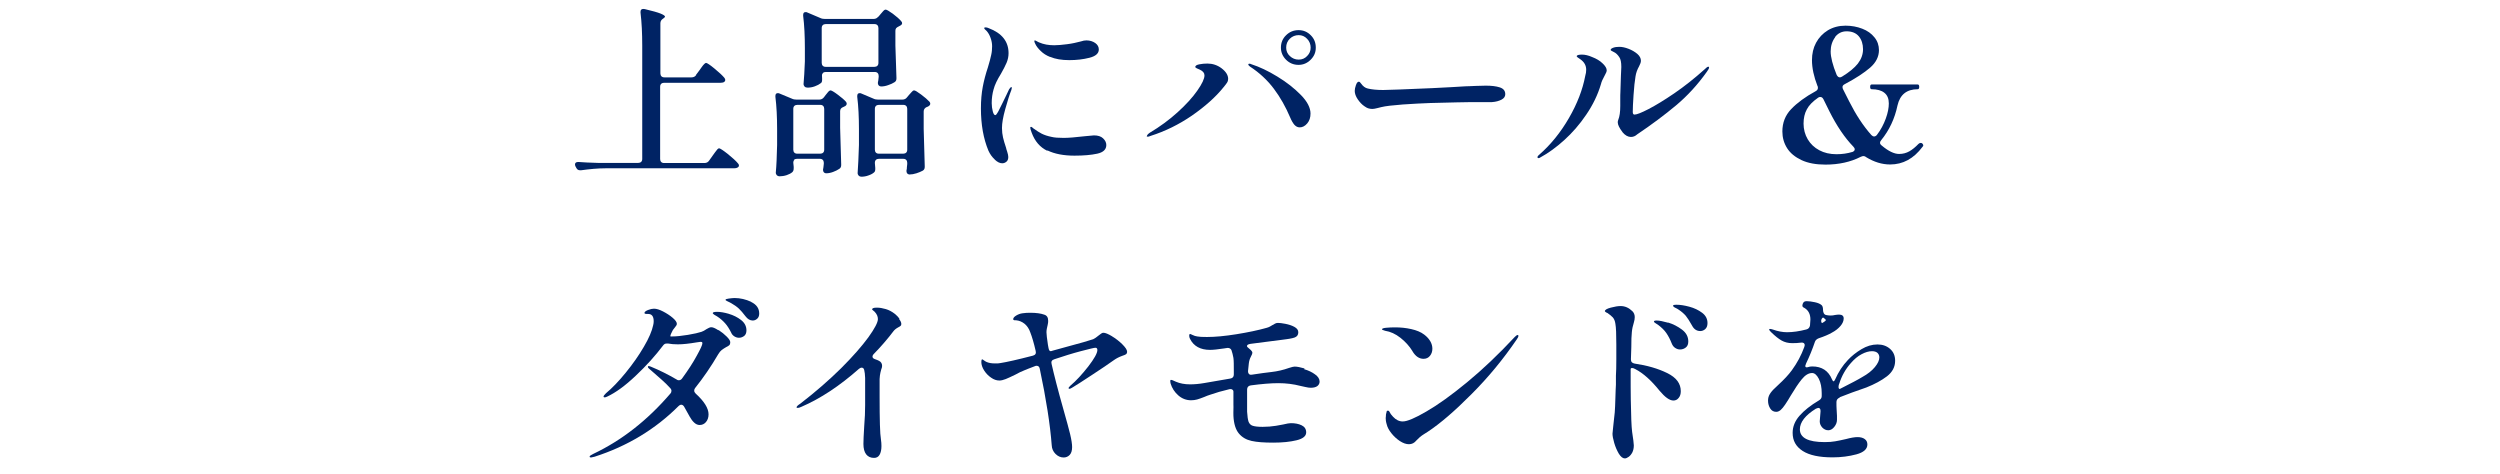 <?xml version="1.0" encoding="UTF-8"?><svg id="_レイヤー_2" xmlns="http://www.w3.org/2000/svg" xmlns:xlink="http://www.w3.org/1999/xlink" viewBox="0 0 190 36"><defs><style>.cls-1{fill:none;}.cls-2{clip-path:url(#clippath);}.cls-3{fill:#002364;}</style><clipPath id="clippath"><rect class="cls-1" width="190" height="36"/></clipPath></defs><g id="Design"><g class="cls-2"><g><path class="cls-3" d="M52.89,5.7l.27-.36s.1-.13,.17-.24c.08-.11,.14-.19,.2-.24,.05-.05,.1-.08,.13-.08,.07,0,.29,.14,.64,.43,.35,.29,.6,.52,.75,.7,.05,.07,.07,.12,.07,.17s-.02,.09-.07,.14c-.07,.05-.16,.07-.27,.07h-4.31c-.09,0-.17,.03-.22,.08-.05,.05-.08,.12-.08,.22v5.5c0,.09,.03,.17,.08,.22,.05,.05,.12,.08,.22,.08h3.07c.15,0,.27-.06,.35-.18l.27-.38c.05-.07,.11-.15,.18-.25,.08-.1,.14-.18,.18-.23,.05-.05,.09-.08,.13-.08,.07,0,.29,.14,.66,.43,.36,.29,.62,.53,.77,.71,.06,.06,.08,.11,.08,.17s-.03,.1-.08,.14c-.08,.05-.17,.07-.28,.07h-9.79c-.57,0-1.19,.06-1.85,.15h-.08c-.13,0-.22-.06-.28-.18l-.06-.11c-.03-.06-.04-.11-.04-.15,0-.07,.02-.11,.07-.15,.05-.03,.11-.04,.2-.04,.34,.03,.82,.05,1.46,.07h3.08c.09,0,.17-.03,.22-.08,.05-.05,.08-.12,.08-.22V3.47c0-.92-.04-1.76-.13-2.51v-.06c0-.15,.07-.22,.21-.22,.05,0,.08,0,.11,.01,.58,.14,.98,.25,1.2,.34,.22,.09,.34,.17,.34,.23,0,.04-.04,.08-.11,.13l-.04,.03c-.13,.08-.2,.2-.2,.35v3.81c0,.09,.03,.17,.08,.22,.05,.05,.12,.08,.22,.08h2.07c.15,0,.27-.06,.35-.18Z"/><path class="cls-3" d="M60.37,12.15c-.05,.05-.08,.12-.08,.22h0c.03,.28,.04,.4,.03,.36v.08c0,.11-.03,.2-.1,.27-.1,.09-.25,.17-.43,.23-.18,.06-.37,.09-.55,.09-.08,0-.15-.03-.2-.08-.05-.06-.08-.12-.08-.2,.05-.52,.08-1.22,.1-2.1v-1.2c0-.91-.04-1.74-.13-2.46v-.06c0-.15,.06-.22,.18-.22,.06,0,.1,0,.14,.03l.94,.39c.1,.05,.22,.07,.35,.07h1.72c.15,0,.27-.06,.36-.18l.13-.17s.1-.12,.17-.21,.15-.14,.2-.14c.07,0,.25,.1,.53,.31,.28,.21,.5,.39,.64,.55,.04,.05,.06,.1,.06,.15,0,.07-.04,.13-.11,.18l-.14,.07c-.17,.06-.25,.16-.25,.32v1.27c.03,1.22,.06,2.14,.08,2.76v.07c0,.13-.05,.22-.14,.28-.13,.09-.29,.17-.48,.24s-.36,.1-.52,.1c-.03,0-.05,0-.07-.01-.11-.03-.17-.12-.17-.27,.02-.07,.03-.13,.03-.17l.03-.28v-.07c0-.09-.03-.17-.08-.22-.05-.05-.12-.08-.22-.08h-1.75c-.09,0-.17,.03-.22,.08Zm0-4.1c-.05,.05-.08,.12-.08,.22v3.11c0,.09,.03,.17,.08,.22,.05,.05,.12,.08,.22,.08h1.75c.09,0,.17-.03,.22-.08,.05-.05,.08-.12,.08-.22v-3.11c0-.09-.03-.17-.08-.22-.05-.05-.12-.08-.22-.08h-1.75c-.09,0-.17,.03-.22,.08Zm6.39-6.78l.15-.18s.07-.08,.13-.15c.06-.07,.11-.13,.15-.16,.04-.03,.08-.05,.12-.05,.07,0,.25,.1,.54,.31,.28,.21,.5,.4,.64,.57,.05,.05,.07,.1,.07,.15,0,.07-.04,.13-.13,.18l-.13,.07c-.08,.04-.15,.08-.19,.13s-.06,.11-.06,.2v1.12c.03,1.11,.06,1.92,.08,2.44v.07c0,.13-.05,.22-.15,.28-.13,.08-.29,.16-.48,.22-.19,.07-.37,.1-.52,.1-.1,0-.18-.04-.22-.11-.03-.05-.04-.09-.04-.14,0-.04,0-.1,.03-.2l.03-.28v-.07c0-.09-.03-.17-.08-.22-.05-.05-.12-.08-.22-.08h-3.71c-.09,0-.17,.02-.22,.07-.05,.05-.08,.11-.08,.2,0,.07,.01,.14,.01,.22v.11c0,.12-.03,.21-.1,.25-.11,.09-.26,.17-.45,.24-.19,.07-.37,.1-.56,.1-.09,0-.17-.03-.22-.08-.05-.06-.08-.12-.08-.2,.04-.42,.07-.99,.1-1.71v-1.01c0-.91-.04-1.74-.13-2.46v-.06c0-.15,.06-.22,.18-.22,.06,0,.1,0,.14,.03l.99,.42c.1,.05,.22,.07,.35,.07h3.68c.16,0,.28-.06,.36-.17Zm-.08,3.73c.05-.05,.08-.12,.08-.22V2.13c0-.09-.03-.17-.08-.22-.05-.05-.12-.08-.22-.08h-3.71c-.09,0-.17,.03-.22,.08-.05,.05-.08,.12-.08,.22v2.65c0,.09,.03,.17,.08,.22,.05,.05,.12,.08,.22,.08h3.71c.09,0,.17-.03,.22-.08Zm-.11,7.15c-.05,.05-.08,.12-.08,.22v.03l.03,.36v.1c0,.11-.03,.2-.1,.25-.09,.08-.23,.16-.41,.22-.18,.07-.37,.1-.55,.1-.08,0-.15-.03-.2-.08-.05-.06-.08-.12-.08-.2,.04-.52,.07-1.23,.1-2.13v-1.2c0-.91-.04-1.74-.13-2.46v-.06c0-.15,.06-.22,.18-.22,.06,0,.1,0,.14,.03l.92,.39c.1,.05,.22,.07,.35,.07h1.83c.16,0,.28-.06,.36-.17l.15-.18s.1-.1,.18-.2,.15-.15,.21-.15c.08,0,.25,.1,.53,.31s.49,.39,.64,.55c.04,.05,.06,.1,.06,.15,0,.07-.04,.13-.11,.18-.05,.04-.1,.06-.15,.07-.16,.07-.24,.19-.24,.34v1.32c.03,1.25,.06,2.19,.08,2.83v.07c0,.13-.05,.22-.15,.28-.13,.07-.29,.14-.48,.2-.19,.06-.36,.09-.51,.09-.04,0-.07,0-.08-.01-.11-.03-.17-.12-.17-.27,.02-.07,.03-.13,.03-.17,0-.02,0-.13,.03-.34v-.1c0-.09-.03-.17-.08-.22-.05-.05-.12-.08-.22-.08h-1.86c-.09,0-.17,.03-.22,.08Zm0-4.1c-.05,.05-.08,.12-.08,.22v3.11c0,.09,.03,.17,.08,.22,.05,.05,.12,.08,.22,.08h1.86c.09,0,.17-.03,.22-.08,.05-.05,.08-.12,.08-.22v-3.11c0-.09-.03-.17-.08-.22-.05-.05-.12-.08-.22-.08h-1.86c-.09,0-.17,.03-.22,.08Z"/><path class="cls-3" d="M75.6,12.12c-.21-.19-.36-.41-.48-.67-.38-.91-.57-1.98-.57-3.21,0-.62,.05-1.16,.14-1.64s.22-.97,.39-1.48c.12-.41,.21-.72,.25-.94,.05-.21,.07-.44,.07-.67,0-.21-.04-.42-.12-.64s-.18-.39-.31-.53c-.11-.09-.17-.16-.17-.2s.03-.06,.1-.06c.08,0,.15,.02,.24,.06,1.01,.38,1.51,1.02,1.51,1.9,0,.25-.05,.49-.15,.73-.1,.23-.24,.51-.43,.84-.28,.45-.47,.84-.56,1.19-.09,.32-.14,.66-.14,1.04,0,.22,.03,.43,.08,.62,.05,.19,.11,.29,.19,.29,.03,0,.06-.02,.09-.06,.03-.04,.06-.08,.08-.12s.04-.08,.06-.1c.1-.2,.21-.42,.33-.66,.12-.24,.22-.46,.31-.64l.18-.38c.07-.11,.13-.17,.17-.17,.03,0,.04,.02,.04,.06l-.04,.17c-.14,.35-.29,.83-.46,1.44s-.25,1.08-.25,1.44c0,.26,.03,.5,.08,.72,.05,.22,.13,.48,.23,.78,0,.05,.04,.15,.09,.31,.05,.16,.08,.29,.08,.39,0,.15-.04,.27-.13,.35-.09,.08-.2,.13-.33,.13-.18,0-.37-.09-.57-.28Zm3.99-.66c-.55-.27-.94-.72-1.18-1.37-.07-.18-.11-.31-.11-.39,0-.04,.02-.06,.06-.06,.03,0,.07,.02,.11,.06s.09,.08,.13,.1c.19,.14,.38,.26,.57,.36,.2,.1,.44,.18,.73,.24,.23,.06,.55,.08,.94,.08,.34,0,.88-.04,1.64-.13,.41-.04,.63-.06,.66-.06,.3,0,.53,.07,.69,.22,.16,.15,.25,.32,.25,.51,0,.34-.23,.56-.69,.66s-1.04,.15-1.73,.15c-.82,0-1.51-.13-2.06-.4Zm.22-7.13c-.28-.11-.52-.26-.71-.45-.2-.19-.34-.37-.42-.55-.05-.09-.07-.16-.07-.2s.01-.06,.04-.06c.02,0,.07,.02,.14,.06,.07,.04,.14,.08,.2,.1,.32,.14,.7,.21,1.13,.21,.26,0,.59-.03,.98-.08s.74-.13,1.04-.21c.17-.06,.31-.08,.43-.08,.26,0,.48,.07,.67,.2,.18,.13,.27,.29,.27,.49,0,.3-.24,.51-.71,.63-.47,.12-.98,.18-1.53,.18-.58,0-1.06-.08-1.46-.25Z"/><path class="cls-3" d="M87.17,10.33c0-.06,.07-.14,.21-.24,.77-.46,1.48-.98,2.12-1.56,.64-.58,1.14-1.13,1.5-1.65,.36-.51,.54-.9,.54-1.15,0-.18-.11-.32-.34-.43-.09-.04-.17-.07-.25-.11-.07-.04-.11-.07-.11-.1,0-.09,.1-.16,.3-.2,.2-.04,.41-.06,.62-.06,.4,0,.76,.12,1.08,.36,.34,.26,.5,.53,.5,.81,0,.1-.03,.2-.09,.29s-.15,.21-.26,.34c-.62,.77-1.43,1.48-2.41,2.16-.98,.67-2.03,1.19-3.14,1.54-.09,.04-.16,.06-.21,.06-.06,0-.08-.02-.08-.06Zm11.2-.85c-.11-.13-.22-.32-.32-.56-.34-.8-.75-1.53-1.24-2.18-.49-.65-1.09-1.21-1.81-1.68-.08-.06-.13-.12-.13-.15,0-.05,.03-.07,.08-.07,.05,0,.1,.01,.15,.04,.62,.2,1.28,.51,1.98,.94,.71,.43,1.3,.9,1.79,1.4,.49,.5,.73,.98,.73,1.41,0,.3-.08,.55-.25,.75-.17,.2-.36,.3-.57,.3-.16,0-.29-.07-.41-.2Zm-.63-4.94c-.26-.26-.39-.57-.39-.92,0-.37,.13-.69,.39-.94,.26-.26,.58-.39,.95-.39s.67,.13,.93,.39c.26,.26,.38,.57,.38,.94s-.13,.66-.39,.92c-.26,.26-.57,.39-.92,.39-.37,0-.69-.13-.95-.39Zm1.6-.28c.18-.18,.27-.39,.27-.64s-.09-.49-.27-.67c-.18-.19-.39-.28-.64-.28s-.49,.09-.67,.27c-.19,.18-.28,.41-.28,.68,0,.25,.09,.47,.28,.64,.19,.18,.41,.27,.67,.27s.47-.09,.64-.27Z"/><path class="cls-3" d="M104,8.24c-.09-.03-.2-.09-.31-.17-.18-.12-.34-.29-.5-.52-.15-.22-.23-.44-.23-.64,0-.12,.03-.27,.09-.44s.13-.26,.22-.26c.06,0,.11,.05,.17,.14,.15,.21,.32,.34,.52,.38,.29,.07,.68,.11,1.16,.11,.36,0,1.6-.05,3.7-.14,1.16-.06,2.01-.1,2.55-.14,.21,0,.48-.02,.78-.03,.31-.01,.56-.02,.77-.02,.43,0,.78,.04,1.06,.13,.28,.09,.42,.26,.42,.52,0,.17-.09,.31-.28,.41s-.43,.17-.73,.19c-.04,0-.13,0-.27,0-.14,0-.36,0-.66,0-.44,0-1.02,0-1.76,.02s-1.4,.03-2.01,.05c-.61,.02-1.29,.06-2.07,.11-.77,.06-1.32,.12-1.64,.2l-.28,.07c-.19,.05-.32,.07-.41,.07-.11,0-.21-.02-.31-.05Z"/><path class="cls-3" d="M116.84,11.97c0-.06,.05-.14,.14-.21,.88-.77,1.63-1.7,2.26-2.79s1.04-2.15,1.24-3.21c.05-.16,.07-.31,.07-.46,0-.33-.15-.59-.45-.8-.18-.11-.27-.19-.27-.22,0-.05,.04-.08,.11-.1,.07-.02,.17-.03,.29-.03,.23,0,.49,.06,.76,.18,.34,.13,.61,.29,.81,.49,.21,.2,.31,.37,.31,.53,0,.08-.05,.21-.15,.38-.15,.27-.25,.49-.29,.67-.24,.81-.62,1.59-1.12,2.32-.5,.74-1.06,1.38-1.67,1.93-.61,.55-1.2,.98-1.79,1.3-.07,.05-.13,.07-.15,.07-.06,0-.08-.02-.08-.06Zm6.47-1.93c-.24-.31-.36-.56-.36-.74,0-.07,.01-.14,.04-.2,.1-.24,.15-.59,.15-1.05v-.52c0-.22,0-.4,.01-.52,0-.13,.01-.55,.04-1.25,.02-.34,.03-.56,.03-.67,0-.35-.05-.6-.15-.74-.13-.2-.27-.33-.43-.4-.15-.07-.23-.12-.23-.15,0-.07,.06-.12,.19-.17,.13-.05,.28-.07,.47-.07,.21,0,.44,.05,.7,.15,.26,.1,.48,.23,.67,.39,.18,.16,.27,.33,.27,.52,0,.11-.05,.25-.14,.42-.14,.25-.23,.5-.27,.76-.06,.35-.11,.82-.15,1.41s-.06,1.03-.06,1.29c0,.14,.04,.21,.13,.21,.17,0,.53-.14,1.07-.42s1.2-.68,1.96-1.2,1.53-1.13,2.3-1.82c.13-.13,.22-.2,.28-.2,.04,0,.06,.02,.06,.06,0,.07-.06,.18-.18,.34-.69,.97-1.47,1.82-2.33,2.54-.86,.72-1.85,1.46-2.95,2.2-.14,.13-.3,.2-.48,.2-.22,0-.44-.12-.64-.36Z"/><path class="cls-3" d="M146.11,10.92s.06,.08,.06,.13c0,.03-.02,.07-.06,.11-.67,.9-1.49,1.34-2.46,1.34-.62,0-1.23-.19-1.83-.56-.07-.06-.14-.08-.21-.08-.04,0-.1,.02-.2,.06-.76,.39-1.66,.59-2.67,.59-.72,0-1.33-.11-1.82-.34-.49-.23-.86-.53-1.1-.91-.24-.38-.36-.8-.36-1.27,0-.66,.22-1.23,.67-1.7,.45-.47,1.07-.93,1.86-1.36,.11-.06,.17-.14,.17-.24,0-.06,0-.12-.03-.15-.28-.72-.42-1.38-.42-1.97,0-.49,.1-.93,.31-1.32s.51-.71,.9-.95c.39-.23,.83-.35,1.34-.35,.46,0,.88,.08,1.27,.23,.39,.15,.7,.37,.93,.66,.23,.28,.34,.61,.34,.97,0,.49-.22,.94-.67,1.33-.45,.39-1.09,.81-1.92,1.25-.12,.06-.18,.13-.18,.22,0,.06,.01,.11,.04,.17l.48,.95c.49,.97,1.04,1.82,1.67,2.53,.07,.07,.14,.11,.21,.11,.08,0,.15-.04,.21-.11,.3-.39,.52-.81,.68-1.25s.23-.82,.23-1.15c0-.36-.11-.63-.34-.81-.22-.18-.55-.27-.97-.27-.07,0-.11-.06-.11-.18s.04-.18,.11-.18h3.51c.07,0,.11,.06,.11,.18s-.04,.18-.11,.18c-.84,0-1.35,.41-1.54,1.23-.21,1.01-.63,1.89-1.23,2.63-.07,.08-.1,.15-.1,.21,0,.07,.04,.14,.13,.21,.51,.43,.95,.64,1.32,.64,.29,0,.55-.07,.78-.2,.23-.13,.46-.32,.69-.56,.06-.06,.12-.08,.18-.08,.05,0,.09,.02,.13,.06Zm-5.35,.64c.13-.05,.2-.12,.2-.21,0-.07-.04-.14-.11-.21-.65-.67-1.26-1.57-1.82-2.69-.25-.5-.4-.81-.45-.91-.06-.11-.13-.17-.24-.17-.07,0-.12,.02-.17,.06-.4,.28-.69,.57-.85,.88-.17,.31-.25,.67-.25,1.09s.11,.84,.32,1.19c.21,.35,.5,.63,.88,.83,.37,.2,.81,.3,1.3,.3,.44,0,.84-.06,1.2-.17Zm-1.29-8.73c-.22,.29-.34,.66-.34,1.08s.15,1.04,.46,1.79c.07,.12,.14,.18,.24,.18,.05,0,.1-.02,.17-.06,.54-.33,.94-.66,1.2-.99,.26-.34,.39-.7,.39-1.09s-.11-.73-.32-.98c-.21-.25-.52-.38-.93-.38-.36,0-.66,.15-.88,.44Z"/><path class="cls-3" d="M54.62,25.09c.22,.14,.43,.31,.61,.49,.18,.18,.27,.32,.27,.43,0,.09-.02,.17-.07,.22-.05,.05-.13,.1-.24,.15-.13,.07-.24,.15-.34,.22-.09,.07-.18,.18-.27,.33-.53,.91-1.12,1.77-1.75,2.56-.05,.06-.07,.12-.07,.2s.04,.15,.11,.22c.65,.59,.98,1.12,.98,1.58,0,.24-.07,.44-.2,.59-.13,.15-.29,.22-.48,.22-.14,0-.28-.06-.41-.18-.13-.12-.24-.27-.34-.45l-.43-.77c-.06-.09-.13-.14-.21-.14-.08,0-.14,.03-.21,.1-1.76,1.76-3.89,3.05-6.38,3.85-.15,.04-.24,.06-.27,.06-.07,0-.11-.02-.11-.07,0-.03,.03-.06,.09-.1,.06-.04,.13-.07,.2-.11,2.15-1.02,4.1-2.54,5.85-4.58,.06-.07,.08-.14,.08-.21,0-.07-.03-.14-.1-.21-.19-.21-.4-.42-.64-.63-.24-.21-.48-.43-.73-.64l-.24-.21c-.06-.05-.08-.09-.08-.13s.02-.06,.07-.06c0,0,.06,.01,.14,.04,.68,.28,1.34,.61,1.97,.98,.05,.04,.1,.06,.17,.06,.1,0,.19-.05,.25-.14,.46-.63,.83-1.2,1.11-1.72,.29-.52,.43-.83,.43-.94,0-.06-.01-.09-.03-.1-.02-.01-.06-.02-.12-.02l-.28,.04c-.59,.1-1.06,.15-1.43,.15-.29,0-.53-.02-.73-.06h-.11c-.11-.01-.21,.04-.28,.14-.59,.78-1.28,1.55-2.09,2.31-.8,.76-1.52,1.28-2.16,1.58-.09,.04-.15,.06-.18,.06-.07,0-.1-.02-.1-.07,0-.04,.06-.12,.18-.24,.47-.39,.97-.91,1.5-1.56,.53-.65,.99-1.3,1.38-1.97,.39-.66,.62-1.21,.71-1.64,.03-.11,.04-.21,.04-.31,0-.36-.14-.55-.42-.55-.03,0-.07,0-.12,0-.05,0-.09-.01-.12-.02s-.04-.03-.04-.06c0-.07,.09-.15,.27-.22,.18-.07,.33-.1,.45-.1,.19,0,.42,.07,.69,.21s.52,.3,.73,.48c.21,.18,.32,.33,.32,.46,0,.07-.04,.15-.13,.25-.08,.1-.14,.18-.17,.22l-.07,.14c-.12,.23-.15,.35-.1,.35h.11c.32,0,.72-.04,1.2-.12,.48-.08,.82-.16,1.03-.23,.12-.04,.25-.11,.39-.21,.07-.04,.13-.07,.19-.1,.06-.03,.12-.04,.17-.04,.12,0,.29,.07,.52,.22Zm.76-1.24c.35,.1,.67,.26,.94,.47s.41,.47,.41,.79c0,.19-.06,.33-.17,.42-.12,.09-.25,.14-.4,.14-.11,0-.22-.03-.34-.1-.11-.07-.2-.16-.25-.29-.14-.28-.29-.52-.46-.71s-.37-.37-.62-.53c-.04-.02-.1-.06-.19-.11-.09-.06-.13-.1-.13-.13,0-.07,.11-.1,.34-.1s.53,.05,.88,.15Zm1.71-.9c.41,.2,.61,.49,.61,.88,0,.17-.05,.3-.15,.39-.1,.09-.21,.14-.34,.14-.21,0-.39-.11-.55-.32-.19-.25-.36-.45-.51-.59s-.35-.28-.58-.41c-.08-.05-.18-.09-.28-.14-.1-.05-.15-.08-.15-.11,0-.05,.08-.08,.25-.1,.17-.02,.31-.04,.43-.04,.44,0,.86,.1,1.27,.29Z"/><path class="cls-3" d="M68.32,24.23c.12,.15,.18,.28,.18,.39,0,.07-.02,.11-.05,.14-.03,.03-.09,.07-.17,.11-.17,.09-.29,.19-.36,.28-.48,.63-.98,1.21-1.51,1.75-.07,.07-.1,.14-.1,.21s.06,.14,.17,.18c.14,.05,.25,.09,.32,.13,.16,.08,.24,.21,.24,.39,0,.07-.02,.16-.07,.28,0,.03-.03,.11-.06,.24-.03,.13-.05,.29-.06,.48,0,.07,0,.2,0,.39,0,.2,0,.5,0,.92,0,1.79,.03,2.88,.1,3.26,.03,.2,.04,.37,.04,.52,0,.28-.05,.5-.14,.66-.09,.16-.23,.24-.42,.24-.26,0-.46-.09-.6-.27-.14-.18-.21-.45-.21-.79,0-.24,.02-.69,.06-1.34,.05-.59,.07-1.13,.07-1.62v-2.06c-.01-.25-.03-.45-.07-.6-.03-.12-.09-.18-.2-.18-.06,0-.13,.03-.21,.1-1.46,1.29-2.91,2.25-4.37,2.88-.12,.06-.21,.08-.28,.08-.06,0-.08-.01-.08-.04,0-.07,.09-.16,.28-.28,1.18-.91,2.21-1.81,3.11-2.7,.9-.9,1.58-1.68,2.07-2.35,.48-.67,.72-1.13,.72-1.38,0-.2-.08-.38-.25-.56-.05-.05-.09-.08-.13-.11-.04-.03-.06-.05-.06-.07,0-.08,.12-.13,.35-.13s.45,.04,.69,.11,.46,.19,.67,.35c.14,.11,.27,.24,.38,.39Z"/><path class="cls-3" d="M84.5,25.55c.3,.18,.57,.39,.8,.62s.36,.42,.36,.56c0,.08-.03,.15-.08,.19-.06,.04-.15,.08-.28,.12-.25,.09-.46,.2-.63,.32-.39,.28-.95,.66-1.67,1.13-.72,.48-1.23,.8-1.53,.98-.09,.06-.16,.08-.2,.08s-.06-.02-.06-.06c0-.03,.04-.08,.13-.17,.45-.38,.9-.87,1.37-1.47,.46-.6,.69-1.01,.69-1.25,0-.11-.05-.17-.15-.17-.09,0-.46,.09-1.11,.26s-1.31,.38-2,.61c-.2,.06-.27,.18-.22,.36,.18,.8,.48,1.98,.92,3.53,.22,.78,.39,1.39,.49,1.81,.1,.42,.15,.75,.15,.98,0,.26-.06,.46-.18,.59-.12,.13-.28,.2-.46,.2-.23,0-.44-.09-.62-.27-.18-.18-.28-.4-.29-.66-.12-1.57-.42-3.51-.91-5.82-.03-.15-.11-.22-.24-.22-.03,0-.07,0-.13,.03l-.52,.2-.27,.11c-.23,.09-.46,.2-.67,.32-.33,.16-.58,.28-.76,.35s-.34,.11-.48,.11c-.21,0-.42-.07-.63-.22-.21-.14-.39-.33-.53-.55-.14-.22-.21-.44-.21-.64,0-.13,.02-.2,.07-.2,.02,0,.06,.03,.13,.08s.13,.09,.2,.12c.16,.07,.36,.11,.62,.11,.2,0,.34,0,.45-.03,.45-.07,1.26-.25,2.45-.56,.19-.05,.26-.17,.21-.36-.14-.61-.28-1.08-.41-1.41-.09-.27-.24-.49-.43-.65-.2-.16-.42-.25-.66-.27-.02,0-.05,0-.09,0-.04,0-.07-.01-.09-.03-.02-.01-.03-.03-.03-.05,0-.09,.08-.19,.23-.28,.15-.09,.31-.15,.47-.17,.19-.03,.38-.04,.59-.04,.46,0,.81,.05,1.06,.14,.21,.06,.31,.21,.31,.48,0,.08-.01,.19-.04,.31-.03,.12-.05,.21-.06,.27-.02,.09-.03,.19-.03,.28,0,.16,.04,.48,.11,.95l.04,.22c.03,.18,.08,.27,.17,.27,.02,0,.07-.01,.15-.04l.98-.27c1.12-.3,1.82-.5,2.1-.6,.12-.06,.26-.15,.41-.28,.07-.06,.13-.1,.2-.15s.12-.06,.17-.06c.14,0,.36,.09,.66,.27Z"/><path class="cls-3" d="M99.12,28.06c.31,.09,.59,.22,.82,.39,.23,.16,.35,.35,.35,.55,0,.14-.06,.25-.17,.34-.12,.09-.29,.13-.51,.13-.1,0-.24-.02-.41-.06-.17-.04-.29-.07-.36-.08-.54-.14-1.1-.21-1.68-.21s-1.28,.06-2.11,.17c-.18,.03-.27,.14-.27,.32v1.68c.02,.35,.06,.61,.11,.76,.06,.15,.16,.26,.32,.31s.4,.08,.75,.08c.36,0,.7-.03,1.01-.08s.49-.09,.55-.1c.28-.07,.48-.1,.59-.1,.31,0,.58,.05,.81,.16,.23,.11,.35,.29,.35,.54,0,.28-.24,.48-.73,.6-.49,.12-1.08,.18-1.78,.18s-1.24-.04-1.64-.13c-.41-.09-.73-.28-.97-.57-.24-.29-.38-.73-.41-1.33,0-.16-.01-.31,0-.46s0-.28,0-.41v-.9c.01-.1-.01-.18-.07-.22-.06-.05-.14-.06-.24-.04-.55,.13-1.04,.27-1.46,.42-.15,.05-.3,.1-.45,.17-.21,.08-.39,.15-.54,.19s-.3,.06-.46,.06c-.37,0-.7-.13-.98-.38-.28-.25-.47-.55-.57-.88-.02-.07-.03-.14-.03-.21,0-.06,.02-.08,.06-.08,.05,0,.11,.02,.19,.06,.08,.04,.14,.07,.18,.08,.3,.13,.66,.2,1.08,.2,.32,0,.68-.03,1.08-.1l1.97-.34c.18-.03,.27-.13,.27-.31v-.2c0-.5,0-.86-.03-1.06-.04-.22-.09-.42-.15-.59-.05-.11-.15-.17-.29-.17,0,0-.1,.01-.27,.04-.47,.07-.82,.11-1.06,.11-.74,0-1.25-.28-1.53-.84-.04-.08-.06-.16-.06-.24,0-.08,.02-.13,.07-.13,.02,0,.08,.03,.19,.08,.11,.06,.23,.09,.36,.11,.14,.03,.38,.04,.73,.04,.62,0,1.37-.07,2.24-.21s1.64-.3,2.31-.49c.11-.03,.21-.07,.3-.13,.09-.06,.15-.09,.18-.1,.02,0,.06-.04,.13-.08s.15-.06,.23-.06c.13,0,.32,.02,.57,.07,.25,.05,.48,.12,.68,.23,.2,.11,.3,.24,.3,.41,0,.2-.09,.33-.28,.4s-.55,.13-1.09,.19c-.47,.06-1.22,.15-2.25,.29-.19,.03-.28,.08-.28,.17,0,.04,.02,.07,.06,.1l.24,.21c.07,.07,.11,.14,.11,.21,0,.05-.04,.15-.12,.3-.08,.15-.13,.32-.15,.5l-.06,.57v.03c0,.09,.03,.16,.08,.21s.13,.06,.24,.04c.6-.09,1.09-.16,1.47-.2,.44-.05,.88-.15,1.33-.31,.21-.07,.35-.1,.42-.1,.19,0,.44,.05,.75,.14Z"/><path class="cls-3" d="M107.35,26.69c-.24-.39-.55-.73-.92-1.02-.37-.29-.76-.47-1.16-.53-.16-.05-.24-.08-.24-.11,0-.06,.11-.1,.32-.12,.21-.02,.44-.03,.67-.03,.42,0,.83,.04,1.23,.13s.73,.22,.99,.42c.2,.15,.35,.32,.46,.5,.11,.19,.16,.38,.16,.57,0,.21-.06,.39-.18,.54-.12,.15-.28,.23-.49,.23-.33,0-.61-.19-.84-.57Zm-2.03,5.05c0-.19,.02-.33,.06-.43,0-.07,.04-.1,.1-.1s.09,.02,.11,.07c.06,.13,.15,.26,.28,.39,.22,.24,.47,.36,.74,.36,.33,0,.93-.25,1.8-.76,.87-.5,1.9-1.24,3.09-2.22,1.19-.98,2.4-2.13,3.63-3.45,.09-.09,.16-.14,.21-.14,.04,0,.06,.02,.06,.06,0,.07-.04,.16-.13,.28-1.01,1.48-2.15,2.87-3.42,4.14-1.27,1.28-2.38,2.24-3.35,2.88-.06,.04-.14,.09-.27,.17s-.22,.15-.31,.22c-.08,.07-.17,.16-.27,.26-.16,.2-.35,.29-.57,.29s-.44-.08-.69-.24c-.24-.16-.46-.36-.64-.59-.19-.24-.31-.46-.36-.68-.06-.19-.08-.36-.08-.52Z"/><path class="cls-3" d="M124.22,27.63c.96,.14,1.79,.38,2.48,.72,.7,.34,1.04,.8,1.04,1.38,0,.21-.05,.38-.16,.51-.11,.14-.24,.2-.4,.2-.29,0-.64-.25-1.05-.74-.62-.77-1.23-1.33-1.85-1.65-.1-.06-.18-.08-.24-.08-.08,0-.11,.03-.11,.1,0,1.02,0,1.78,.01,2.28,.02,1.25,.05,2.07,.1,2.46,.08,.54,.13,.89,.13,1.04,0,.21-.04,.38-.11,.53-.08,.15-.17,.26-.28,.34-.11,.08-.21,.12-.29,.12-.16,0-.31-.12-.46-.36-.14-.24-.26-.51-.35-.82s-.13-.54-.13-.7c0-.07,.02-.27,.06-.6,.06-.49,.09-.82,.11-1.01,.02-.28,.04-.65,.05-1.11s.03-.8,.04-1.01v-.67c.02-.29,.03-.71,.03-1.26v-1.12c0-.77-.02-1.3-.07-1.57-.03-.21-.09-.36-.19-.48-.1-.11-.24-.22-.41-.34-.03,0-.07-.03-.12-.06-.05-.03-.08-.06-.08-.08,0-.1,.15-.19,.45-.27,.3-.08,.55-.12,.74-.12,.34,0,.63,.13,.9,.39,.12,.12,.18,.27,.18,.45,0,.12-.02,.26-.07,.42-.07,.23-.13,.47-.15,.72-.03,.25-.04,.62-.04,1.13l-.03,.94c0,.19,.09,.29,.28,.32Zm2.55-3.12c.39,.12,.74,.3,1.06,.54,.32,.24,.48,.54,.48,.9,0,.21-.06,.36-.19,.46s-.27,.15-.44,.15c-.13,0-.25-.04-.37-.12-.12-.08-.2-.19-.26-.34-.12-.31-.26-.57-.41-.79-.15-.22-.36-.42-.61-.61-.05-.04-.11-.08-.2-.13-.09-.05-.13-.1-.13-.13,0-.06,.07-.08,.21-.08,.2,0,.49,.06,.88,.17Zm1.62-1.2c.37,.1,.69,.25,.97,.46,.28,.21,.41,.47,.41,.79,0,.2-.06,.35-.17,.45-.11,.1-.24,.15-.38,.15-.27,0-.48-.14-.62-.41-.19-.34-.35-.59-.48-.75-.14-.16-.32-.32-.55-.47-.07-.05-.14-.09-.21-.12s-.12-.06-.15-.09c-.04-.03-.06-.06-.06-.08,0-.06,.09-.08,.27-.08,.28,0,.6,.05,.97,.15Z"/><path class="cls-3" d="M139.81,30.22c-.15,.06-.23,.16-.24,.32,0,.23,0,.41,.01,.52,.03,.44,.04,.72,.03,.85,0,.2-.08,.38-.21,.54-.13,.16-.28,.25-.45,.25s-.32-.07-.45-.2c-.13-.14-.2-.3-.2-.48,0-.08,.02-.33,.06-.74v-.06c0-.15-.06-.22-.18-.22-.02,0-.07,.02-.17,.06-.81,.5-1.22,1.03-1.22,1.57,0,.64,.62,.97,1.88,.97,.32,0,.59-.02,.8-.06,.22-.04,.49-.09,.82-.17,.37-.1,.67-.15,.88-.15,.23,0,.42,.05,.55,.15,.14,.1,.2,.24,.2,.41,0,.35-.28,.6-.83,.75-.56,.15-1.16,.23-1.81,.23-1.01,0-1.77-.16-2.28-.49-.51-.33-.76-.78-.76-1.37,0-.47,.17-.9,.52-1.3,.35-.4,.84-.79,1.48-1.17,.14-.08,.21-.19,.21-.32v-.22c0-.44-.07-.8-.22-1.1-.15-.29-.32-.44-.51-.44-.27,0-.53,.16-.79,.48-.26,.32-.53,.73-.83,1.23l-.21,.35s-.1,.16-.22,.34c-.12,.18-.24,.32-.34,.41-.11,.09-.22,.14-.33,.14-.2,0-.35-.08-.46-.25-.11-.17-.17-.37-.17-.6,0-.18,.04-.34,.13-.49s.22-.31,.41-.48l.22-.21c.46-.42,.81-.8,1.05-1.13,.4-.55,.72-1.14,.95-1.78,.02-.07,.03-.12,.03-.14,0-.06-.03-.11-.08-.15-.05-.03-.12-.04-.2-.03-.22,.03-.45,.04-.67,.04-.31,0-.58-.07-.81-.2s-.49-.34-.77-.61l-.04-.04c-.08-.08-.13-.14-.13-.17v-.03s0-.03,.06-.03c.04,0,.1,.01,.2,.04,.39,.14,.76,.21,1.09,.21,.44,0,.93-.07,1.47-.21,.16-.04,.25-.14,.28-.31,.02-.21,.03-.35,.03-.45,0-.4-.15-.7-.46-.88-.05-.02-.08-.04-.11-.07-.03-.03-.04-.06-.04-.1,0-.09,.03-.17,.08-.24s.14-.1,.25-.1c.18,0,.38,.03,.62,.08s.41,.13,.51,.22c.08,.07,.11,.2,.11,.38h0c0,.08,.02,.15,.05,.22,.03,.07,.09,.13,.17,.15,.13,.03,.25,.04,.35,.04,.12,0,.23-.01,.34-.04,.13-.02,.23-.03,.31-.03,.23,0,.35,.1,.35,.29s-.08,.38-.24,.57c-.16,.19-.38,.37-.67,.52-.24,.14-.57,.28-.99,.42-.15,.06-.25,.15-.29,.28-.18,.53-.4,1.08-.67,1.64-.04,.11-.06,.17-.06,.18,0,.09,.06,.13,.18,.1,.11-.04,.23-.06,.35-.06,.73,0,1.23,.33,1.5,.98,.05,.1,.08,.15,.11,.15,.05,0,.09-.05,.13-.14,.25-.57,.57-1.06,.97-1.48,.29-.31,.63-.58,1.03-.82,.4-.24,.8-.36,1.22-.36,.38,0,.7,.11,.96,.34,.26,.23,.38,.53,.38,.9,0,.47-.21,.86-.62,1.18-.42,.32-.94,.6-1.57,.85-.77,.26-1.44,.51-2.02,.74Zm-1.27-6.08s-.04,.02-.07,.06-.05,.1-.06,.16c0,.15,.04,.21,.1,.18l.15-.1c.06-.04,.1-.07,.1-.11s-.04-.08-.11-.13l-.08-.06h-.03Zm1.23,5.04c-.03,.08-.04,.16-.04,.22,0,.06,0,.1,.03,.13,.02,.03,.04,.04,.07,.03,.85-.43,1.42-.73,1.71-.91,.4-.22,.72-.47,.95-.75,.23-.28,.34-.52,.34-.74,0-.14-.05-.25-.14-.34-.09-.08-.23-.13-.42-.13-.24,0-.51,.08-.79,.23-.29,.15-.56,.38-.82,.68-.39,.44-.69,.96-.88,1.57Z"/></g></g></g></svg>